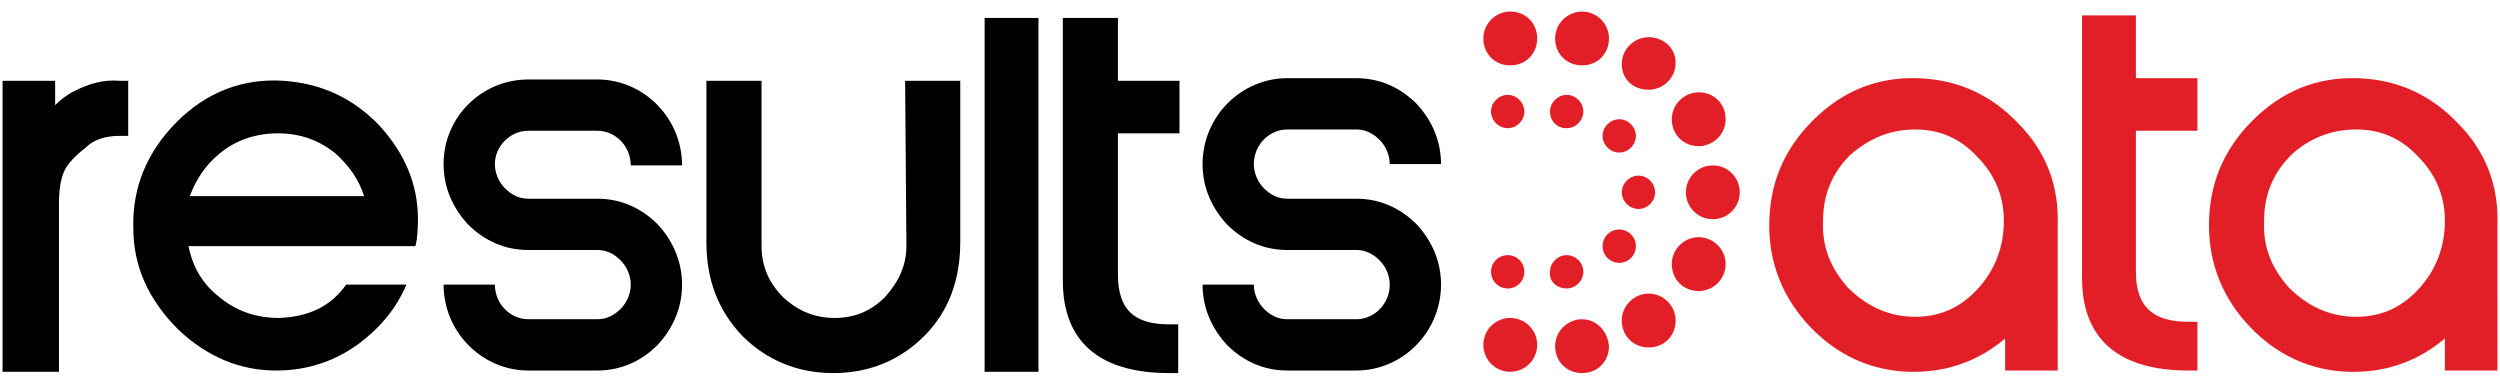 <?xml version="1.0" encoding="utf-8"?>
<!-- Generator: Adobe Illustrator 23.0.2, SVG Export Plug-In . SVG Version: 6.00 Build 0)  -->
<svg version="1.1" id="Layer_1" xmlns="http://www.w3.org/2000/svg" xmlns:xlink="http://www.w3.org/1999/xlink" x="0px" y="0px"
	 viewBox="0 0 195 30" style="enable-background:new 0 0 195 30;" xml:space="preserve">
<style type="text/css">
	.st0{fill:#E21E26;}
</style>
<g id="Layer_11">
	<g>
		<g>
			<g>
				<path class="st0" d="M117.6,10c0.7,0,1.3-0.6,1.3-1.3s-0.6-1.3-1.3-1.3s-1.3,0.6-1.3,1.3S116.9,10,117.6,10z"/>
				<path class="st0" d="M122.2,10c0.7,0,1.3-0.6,1.3-1.3s-0.6-1.3-1.3-1.3s-1.3,0.6-1.3,1.3S121.4,10,122.2,10z"/>
				<path class="st0" d="M122.2,22.5c0.7,0,1.3-0.6,1.3-1.3s-0.6-1.3-1.3-1.3s-1.3,0.6-1.3,1.3C120.8,21.9,121.4,22.5,122.2,22.5z"
					/>
				<g>
					<path class="st0" d="M126.3,9.3c-0.7,0-1.3,0.6-1.3,1.3s0.6,1.3,1.3,1.3s1.3-0.6,1.3-1.3S127,9.3,126.3,9.3z"/>
					<circle class="st0" cx="126.3" cy="19.2" r="1.3"/>
				</g>
				<path class="st0" d="M127.8,16.3c0.7,0,1.3-0.6,1.3-1.3s-0.6-1.3-1.3-1.3s-1.3,0.6-1.3,1.3S127.1,16.3,127.8,16.3z"/>
				<circle class="st0" cx="117.6" cy="21.2" r="1.3"/>
			</g>
			<g>
				<path class="st0" d="M117.8,0.9c-1.1,0-2.1,0.9-2.1,2.1s0.9,2.1,2.1,2.1s2.1-0.9,2.1-2.1S119,0.9,117.8,0.9z"/>
				<path class="st0" d="M123.4,0.9c-1.1,0-2.1,0.9-2.1,2.1s0.9,2.1,2.1,2.1s2.1-0.9,2.1-2.1S124.5,0.9,123.4,0.9z"/>
				<path class="st0" d="M123.4,24.9c-1.1,0-2.1,0.9-2.1,2.1s0.9,2.1,2.1,2.1s2.1-0.9,2.1-2.1C125.4,25.8,124.5,24.9,123.4,24.9z"/>
				<path class="st0" d="M128.6,7c1.1,0,2.1-0.9,2.1-2.1s-1-2-2.1-2c-1.1,0-2.1,0.9-2.1,2.1S127.4,7,128.6,7z"/>
				<path class="st0" d="M128.6,22.9c-1.1,0-2.1,0.9-2.1,2.1s0.9,2.1,2.1,2.1s2.1-0.9,2.1-2.1S129.7,22.9,128.6,22.9z"/>
				<circle class="st0" cx="133.6" cy="15" r="2.1"/>
				<circle class="st0" cx="117.8" cy="26.9" r="2.1"/>
				<path class="st0" d="M132.5,11.4c1.1,0,2.1-0.9,2.1-2.1s-0.9-2.1-2.1-2.1c-1.1,0-2.1,0.9-2.1,2.1S131.3,11.4,132.5,11.4z"/>
				<path class="st0" d="M132.5,18.5c-1.1,0-2.1,0.9-2.1,2.1s0.9,2.1,2.1,2.1c1.1,0,2.1-0.9,2.1-2.1S133.6,18.5,132.5,18.5z"/>
			</g>
			<path class="st0" d="M166.7,1.2h-4.3v20.5c0,3.3,1.4,7.2,8.3,7.2h0.7v-3.8h-0.7c-2.8,0-4.1-1.2-4.1-3.9v-11h4.8V6.1h-4.8V1.2
				H166.7z"/>
			<path class="st0" d="M160.5,17.5c0.1-3-0.9-5.7-3.1-7.9c-2.1-2.2-4.7-3.4-7.8-3.5c-3.2-0.1-5.9,1-8.2,3.3s-3.4,5-3.4,8.2
				c0,3,1.1,5.7,3.2,7.9c2.1,2.2,4.7,3.4,7.7,3.5c0.1,0,0.3,0,0.4,0c2.7,0,5.1-0.9,7.1-2.6v2.5h4.1V17.6V17.5z M149.4,10.1
				c1.9,0,3.5,0.7,4.8,2.1c1.4,1.4,2.1,3.1,2.1,5c0,2.1-0.7,3.9-2.1,5.4c-1.4,1.5-3.1,2.2-5.2,2.1c-1.9-0.1-3.5-0.9-4.9-2.3
				c-1.3-1.5-2-3.1-1.9-5.2c0-2,0.7-3.7,2.1-5.1C145.8,10.8,147.4,10.1,149.4,10.1z"/>
			<path class="st0" d="M194.8,17.5c0.1-3-0.9-5.7-3.1-7.9c-2.1-2.2-4.7-3.4-7.8-3.5c-3.2-0.1-5.9,1-8.2,3.3s-3.4,5-3.4,8.2
				c0,3,1.1,5.7,3.2,7.9c2.1,2.2,4.7,3.4,7.7,3.5c0.1,0,0.3,0,0.4,0c2.7,0,5.1-0.9,7.1-2.6v2.5h4.1V17.6V17.5z M183.8,10.1
				c1.9,0,3.5,0.7,4.8,2.1c1.4,1.4,2.1,3.1,2.1,5c0,2.1-0.7,3.9-2.1,5.4c-1.4,1.5-3.1,2.2-5.2,2.1c-1.9-0.1-3.5-0.9-4.9-2.3
				c-1.3-1.5-2-3.1-1.9-5.2c0-2,0.7-3.7,2.1-5.1C180.1,10.8,181.8,10.1,183.8,10.1z"/>
			<path d="M5.8,7.1C5.2,7.4,4.7,7.8,4.3,8.2V6.3H0.2V29h4.4V15.8c0-1.2,0.2-2.2,0.6-2.8c0.2-0.3,0.6-0.8,1.5-1.5
				c0.6-0.6,1.5-0.9,2.6-0.9H10V6.3H9.3C8.1,6.2,7,6.5,5.8,7.1z"/>
			<path d="M70.7,19.2c0,1.5-0.6,2.8-1.7,4c-1.1,1.1-2.4,1.6-3.9,1.6s-2.8-0.5-4-1.6c-1.1-1.1-1.7-2.4-1.7-4V6.3h-4.3v12.6
				c0,2.9,0.9,5.3,2.8,7.3c1.9,1.9,4.3,2.9,7.1,2.9s5.2-1,7.1-2.9s2.8-4.4,2.8-7.3V6.3h-4.3L70.7,19.2L70.7,19.2z"/>
			<rect x="76.8" y="1.4" width="4.2" height="27.6"/>
			<path d="M87.2,1.4h-4.3v20.5c0,3.3,1.4,7.2,8.3,7.2h0.7v-3.8h-0.7c-2.8,0-4-1.2-4-3.9v-11H92V6.3h-4.8V1.4z"/>
			<g>
				<path d="M100.4,28.9c-1.8,0-3.4-0.7-4.7-2c-1.2-1.3-1.9-2.9-1.9-4.7h4c0,0.7,0.3,1.4,0.8,1.9s1.1,0.8,1.8,0.8l0,0h5.4
					c1.4,0,2.6-1.2,2.6-2.7c0-0.7-0.3-1.4-0.8-1.9s-1.1-0.8-1.8-0.8l0,0h-5.4l0,0c-1.8,0-3.4-0.7-4.7-2c-1.2-1.3-1.9-2.9-1.9-4.7
					c0-3.7,3-6.7,6.6-6.7h5.4l0,0c1.8,0,3.4,0.7,4.7,2c1.2,1.3,1.9,2.9,1.9,4.7h-4c0-0.7-0.3-1.4-0.8-1.9s-1.1-0.8-1.8-0.8l0,0h-5.4
					c-1.4,0-2.6,1.2-2.6,2.7c0,0.7,0.3,1.4,0.8,1.9s1.1,0.8,1.8,0.8l0,0h5.4l0,0c1.8,0,3.4,0.7,4.7,2c1.2,1.3,1.9,2.9,1.9,4.7
					c0,3.7-3,6.7-6.6,6.7H100.4L100.4,28.9z"/>
			</g>
			<g>
				<path d="M41.2,28.9c-3.6,0-6.6-3-6.6-6.7h4c0,1.5,1.2,2.7,2.6,2.7h5.4c0.7,0,1.3-0.3,1.8-0.8s0.8-1.2,0.8-1.9
					c0-0.7-0.3-1.4-0.8-1.9s-1.1-0.8-1.8-0.8h-5.4c-1.8,0-3.4-0.7-4.7-2c-1.2-1.3-1.9-2.9-1.9-4.7c0-3.7,3-6.6,6.6-6.6l0,0h5.4
					c3.6,0,6.6,3,6.6,6.7h-4c0-1.5-1.2-2.7-2.6-2.7h-5.4l0,0c-1.4,0-2.6,1.2-2.6,2.6c0,0.7,0.3,1.4,0.8,1.9s1.1,0.8,1.8,0.8h5.4
					c1.8,0,3.4,0.7,4.7,2c1.2,1.3,1.9,2.9,1.9,4.7c0,1.8-0.7,3.4-1.9,4.7c-1.3,1.3-2.9,2-4.7,2l0,0C46.6,28.9,41.2,28.9,41.2,28.9z"
					/>
			</g>
			<g>
				<path d="M21.8,24.8c-1.8,0-3.4-0.5-4.9-1.8c-1.2-1-1.9-2.3-2.2-3.8c0,0,17.5,0,17.7,0c0.2-0.6,0.2-2.1,0.2-2.1
					c0-2.7-1-5.1-3-7.3c-2.1-2.2-4.6-3.3-7.5-3.5c-3.2-0.2-6,0.9-8.3,3.2s-3.5,5.1-3.4,8.3c0,3,1.2,5.6,3.5,7.9
					c2.2,2.1,4.8,3.2,7.6,3.2h0.1c2.3,0,4.5-0.7,6.4-2.1c1.6-1.2,2.9-2.7,3.7-4.6H27C25.8,23.9,24.1,24.7,21.8,24.8z M17.1,12
					c1.3-1.1,2.9-1.6,4.6-1.6c1.8,0,3.3,0.6,4.5,1.6c1,0.9,1.8,2,2.2,3.3H14.8C15.3,14,16,12.9,17.1,12z"/>
			</g>
		</g>
	</g>
</g>
</svg>
